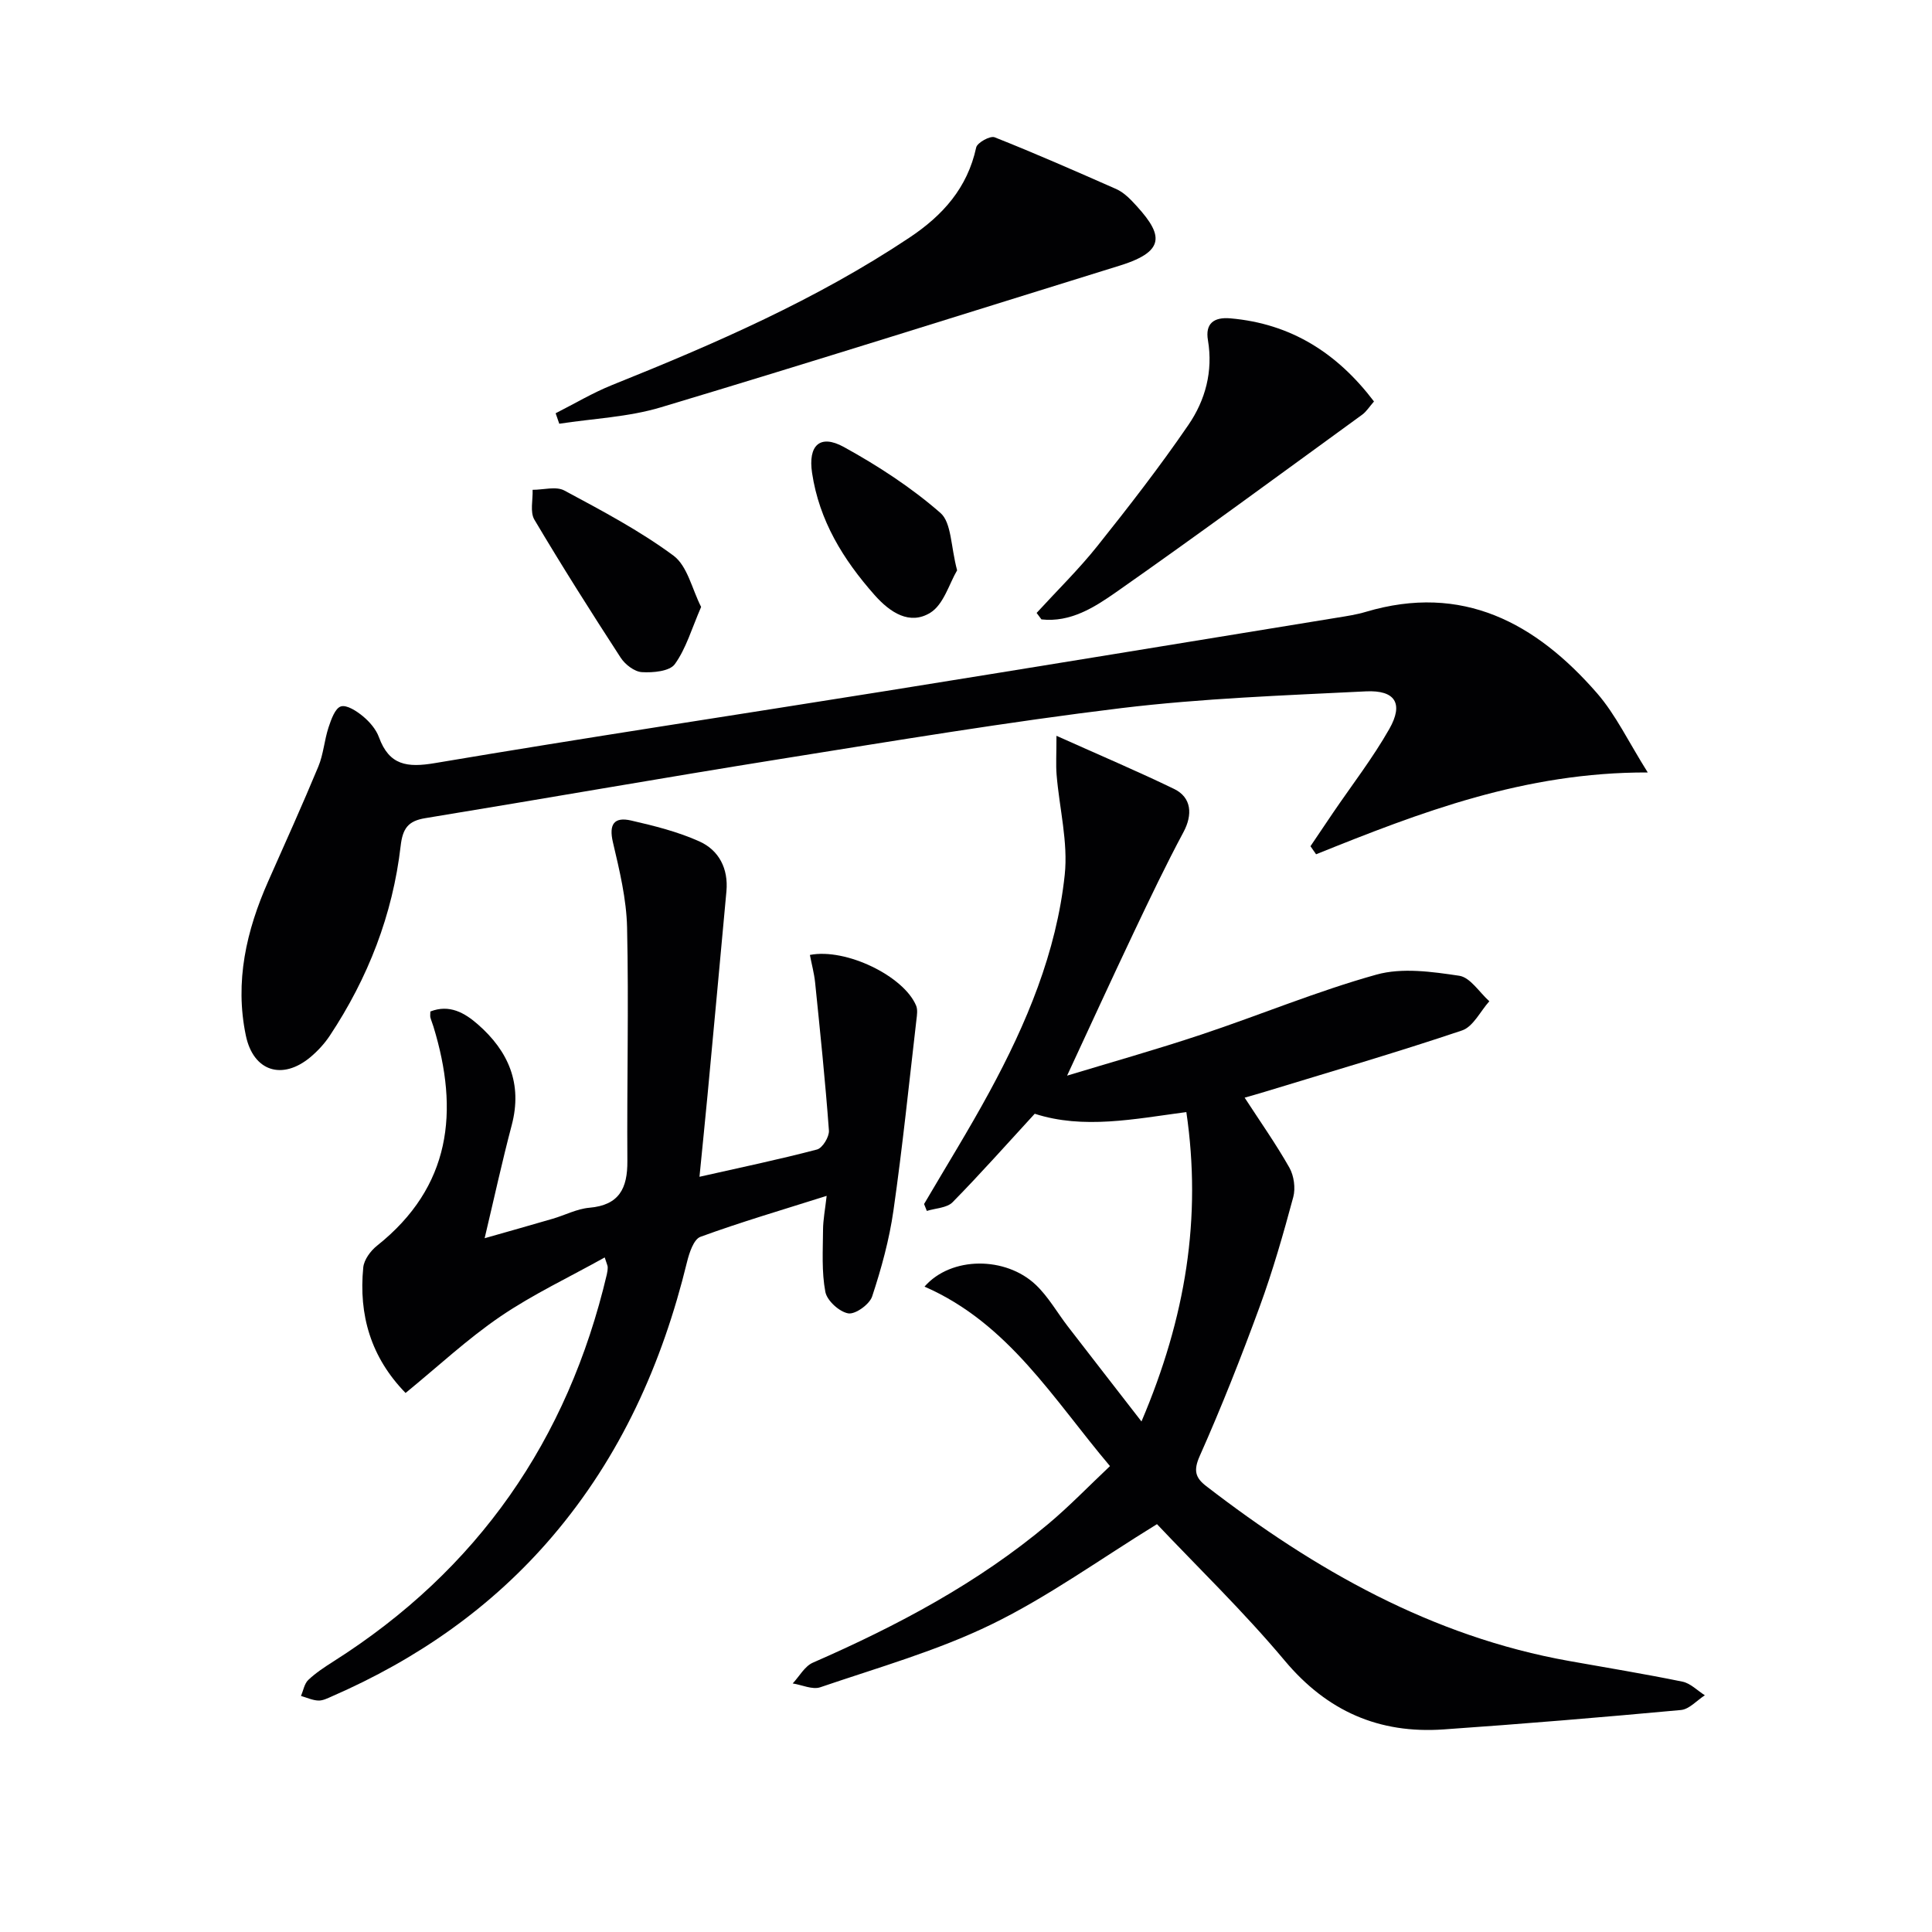 <svg enable-background="new 0 0 400 400" viewBox="0 0 400 400" xmlns="http://www.w3.org/2000/svg"><g fill="#010103"><path d="m245.62 230.24c-10.82 1.45-21.33 3.61-31.39.35-5.74 6.24-11.22 12.43-17.01 18.32-1.17 1.19-3.53 1.23-5.33 1.8-.19-.48-.38-.95-.57-1.43 4.53-7.73 9.26-15.34 13.53-23.21 7.66-14.11 13.88-28.89 15.59-44.94.72-6.76-1.11-13.78-1.68-20.7-.17-2.09-.03-4.21-.03-8.09 9.07 4.07 16.8 7.34 24.35 11 3.64 1.76 3.87 5.34 1.95 8.93-3.65 6.81-6.98 13.8-10.3 20.79-4.68 9.86-9.22 19.78-13.8 29.64 8.76-2.66 18.36-5.36 27.81-8.51 12.12-4.04 23.97-8.99 36.25-12.41 5.31-1.48 11.5-.6 17.13.24 2.29.34 4.17 3.44 6.23 5.28-1.86 2.07-3.34 5.26-5.64 6.04-13.51 4.55-27.22 8.54-40.86 12.71-1.37.42-2.75.8-4.16 1.21 3.25 5 6.5 9.61 9.27 14.5.94 1.67 1.29 4.22.8 6.07-2.06 7.64-4.24 15.28-6.96 22.71-3.82 10.43-7.9 20.77-12.41 30.91-1.35 3.03-.88 4.52 1.34 6.23 22.5 17.35 46.72 31.14 75.14 36.21 7.83 1.4 15.68 2.68 23.47 4.28 1.67.34 3.09 1.85 4.63 2.82-1.65 1.06-3.22 2.89-4.95 3.05-16.38 1.51-32.77 2.88-49.17 4.02-13.32.92-24.07-3.75-32.86-14.24-8.52-10.17-18.11-19.43-26.45-28.26-11.88 7.31-22.57 15.06-34.26 20.75-11.26 5.48-23.53 8.95-35.45 13.02-1.62.55-3.79-.49-5.71-.79 1.38-1.47 2.48-3.56 4.17-4.3 17.45-7.63 34.16-16.47 48.81-28.78 4.32-3.63 8.25-7.71 12.71-11.92-11.74-13.88-20.99-29.55-38.4-37.16 5.53-6.32 16.81-6.28 23.04-.37 2.61 2.48 4.44 5.77 6.67 8.66 4.82 6.25 9.66 12.47 15.21 19.63 9.18-21.57 12.5-42.17 9.29-64.06z"/><path d="m144.82 243.64c8.59-1.94 16.52-3.59 24.34-5.65 1.13-.3 2.55-2.63 2.46-3.92-.75-10.23-1.82-20.45-2.86-30.66-.2-1.92-.72-3.8-1.08-5.7 7.47-1.46 19.43 4.37 21.99 10.49.35.83.19 1.94.07 2.9-1.53 13.18-2.88 26.39-4.76 39.52-.86 6.03-2.5 12-4.41 17.79-.54 1.64-3.48 3.76-4.95 3.51-1.85-.32-4.4-2.64-4.74-4.45-.79-4.16-.51-8.53-.48-12.82.01-2.11.43-4.21.75-7.06-9.19 2.91-17.76 5.42-26.13 8.48-1.4.51-2.32 3.33-2.79 5.25-5.12 20.99-13.75 40.23-27.87 56.78-12.54 14.7-27.99 25.42-45.63 33.11-.91.4-1.9.91-2.83.87-1.21-.05-2.39-.61-3.58-.95.48-1.13.69-2.54 1.51-3.32 1.55-1.47 3.39-2.67 5.21-3.83 29.87-18.95 48.51-45.82 56.6-80.14.11-.48.18-.98.18-1.48 0-.31-.18-.62-.62-2.02-7.35 4.1-14.83 7.62-21.58 12.21-6.82 4.64-12.91 10.34-19.65 15.85-7.2-7.39-9.73-16.15-8.76-26 .16-1.59 1.51-3.43 2.85-4.49 15.35-12.21 17.04-27.86 11.68-45.36-.19-.63-.46-1.25-.63-1.89-.08-.31-.01-.66-.01-1.24 3.95-1.55 7.11.28 9.84 2.67 6.32 5.53 9.27 12.27 7.01 20.85-1.99 7.52-3.64 15.12-5.61 23.42 4.77-1.36 9.44-2.67 14.09-4.03 2.54-.74 5.02-2.06 7.6-2.28 6.18-.54 7.9-4.03 7.86-9.66-.11-16.12.3-32.25-.06-48.36-.13-5.9-1.57-11.84-2.93-17.64-.89-3.78.28-5.31 3.77-4.51 4.8 1.1 9.68 2.32 14.14 4.33 4.06 1.83 6.01 5.65 5.59 10.31-1.29 14.06-2.59 28.12-3.91 42.18-.52 5.45-1.07 10.87-1.67 16.94z"/><path d="m341.15 159.93c-25.5-.08-47.13 8.27-68.67 16.94-.39-.56-.78-1.12-1.16-1.67 1.56-2.32 3.12-4.64 4.69-6.95 3.92-5.76 8.21-11.3 11.64-17.34 2.98-5.25 1.23-8.07-4.87-7.77-16.9.84-33.86 1.44-50.64 3.47-23.55 2.86-46.99 6.77-70.42 10.51-24.58 3.93-49.1 8.25-73.67 12.27-3.56.58-4.68 2.12-5.1 5.76-1.65 14.24-6.75 27.33-14.67 39.28-1.09 1.64-2.49 3.16-4 4.43-5.83 4.87-11.83 2.96-13.38-4.46-2.33-11.16.1-21.73 4.64-31.96 3.5-7.9 7.06-15.77 10.37-23.74 1.06-2.55 1.24-5.46 2.11-8.1.54-1.62 1.34-3.95 2.55-4.34s3.29.97 4.59 2.05c1.37 1.14 2.7 2.68 3.3 4.33 2.13 5.84 5.86 6.32 11.59 5.35 31.1-5.25 62.3-9.95 93.45-14.94s62.27-10.1 93.41-15.18c1.97-.32 3.96-.62 5.86-1.19 20.03-5.96 35.21 2.29 47.88 16.84 3.89 4.48 6.51 10.07 10.5 16.41z"/><path d="m115.04 85.56c3.89-1.97 7.67-4.23 11.7-5.85 21.31-8.55 42.31-17.69 61.53-30.5 6.94-4.62 12.02-10.3 13.84-18.68.21-.99 2.9-2.47 3.81-2.11 8.46 3.35 16.79 7.02 25.12 10.69 1.18.52 2.28 1.43 3.19 2.37 6.43 6.71 7.72 10.37-2.36 13.5-31.68 9.82-63.31 19.83-95.08 29.36-6.73 2.02-13.99 2.31-21 3.39-.26-.72-.51-1.44-.75-2.17z"/><path d="m214.62 126.9c4.21-4.6 8.7-8.99 12.58-13.85 6.52-8.17 12.95-16.46 18.85-25.08 3.5-5.11 5.13-11.08 4.04-17.54-.58-3.41 1.18-4.82 4.64-4.52 12.55 1.09 22.12 7.17 29.74 17.21-.94 1.07-1.56 2.09-2.45 2.74-16.94 12.31-33.8 24.73-50.94 36.74-4.49 3.14-9.44 6.31-15.46 5.64-.34-.45-.67-.89-1-1.34z"/><path d="m145.16 125.66c-1.96 4.51-3.11 8.61-5.45 11.85-1.07 1.48-4.51 1.79-6.81 1.65-1.55-.09-3.48-1.58-4.4-3-6.12-9.42-12.13-18.91-17.86-28.57-.94-1.58-.29-4.09-.37-6.18 2.22.01 4.86-.78 6.58.15 7.73 4.15 15.57 8.29 22.59 13.48 2.9 2.16 3.84 6.94 5.72 10.62z"/><path d="m198.16 118.08c-1.62 2.73-2.78 7.08-5.56 8.79-4.24 2.59-8.27.01-11.56-3.71-6.49-7.35-11.43-15.37-12.91-25.25-.85-5.66 1.6-8.11 6.59-5.36 7.05 3.88 13.94 8.37 19.98 13.64 2.32 2.02 2.13 6.93 3.46 11.89z"/></g></svg>